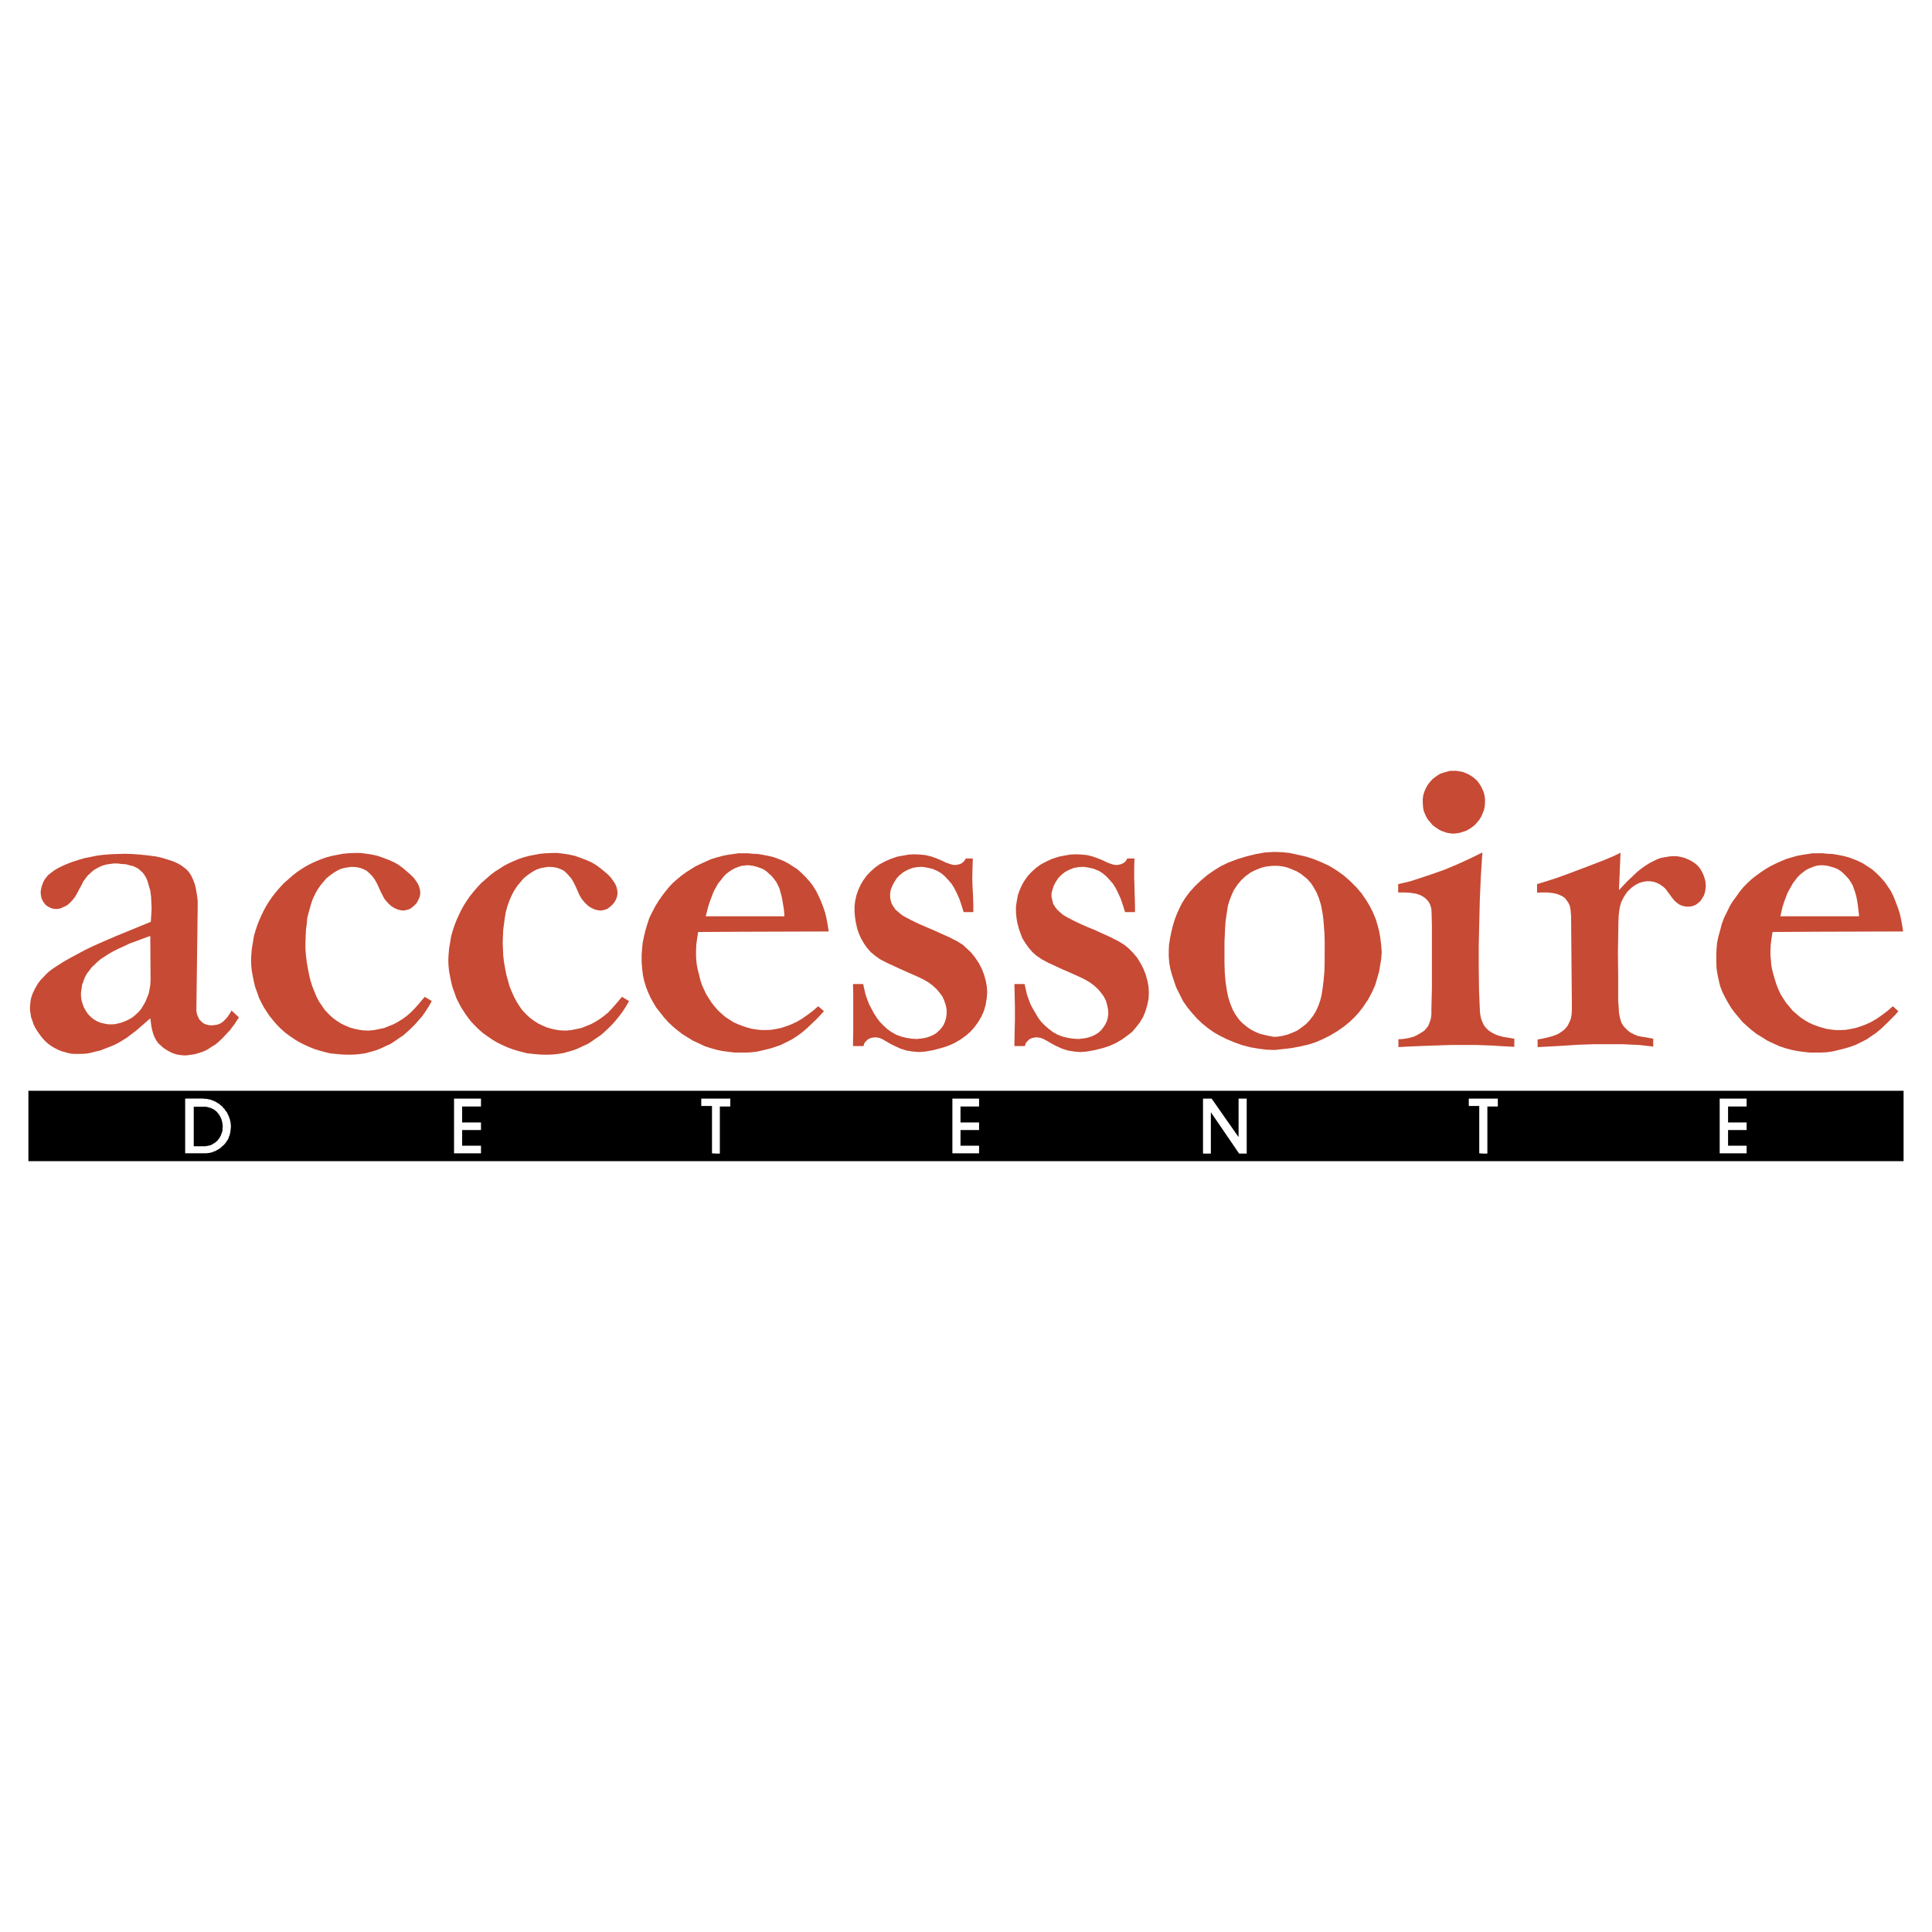 <?xml version="1.0" encoding="utf-8"?>
<!-- Generator: Adobe Illustrator 13.0.0, SVG Export Plug-In . SVG Version: 6.00 Build 14576)  -->
<!DOCTYPE svg PUBLIC "-//W3C//DTD SVG 1.0//EN" "http://www.w3.org/TR/2001/REC-SVG-20010904/DTD/svg10.dtd">
<svg version="1.0" id="Layer_1" xmlns="http://www.w3.org/2000/svg" xmlns:xlink="http://www.w3.org/1999/xlink" x="0px" y="0px"
	 width="192.756px" height="192.756px" viewBox="0 0 192.756 192.756" enable-background="new 0 0 192.756 192.756"
	 xml:space="preserve">
<g>
	<polygon fill-rule="evenodd" clip-rule="evenodd" fill="#FFFFFF" points="0,0 192.756,0 192.756,192.756 0,192.756 0,0 	"/>
	<polygon fill-rule="evenodd" clip-rule="evenodd" fill="#C74A34" points="61.874,99.666 61.456,100.162 61.038,100.632 
		60.673,101.023 60.255,101.363 59.864,101.65 59.368,101.963 58.924,102.198 58.454,102.381 58.011,102.563 57.515,102.668 
		56.993,102.772 56.444,102.824 55.896,102.799 55.505,102.746 55.035,102.642 54.565,102.511 54.147,102.329 53.704,102.12 
		53.26,101.833 52.869,101.546 52.477,101.18 52.086,100.763 51.799,100.345 51.538,99.928 51.277,99.432 51.042,98.909 
		50.833,98.388 50.676,97.813 50.52,97.266 50.389,96.586 50.285,95.986 50.207,95.334 50.181,94.708 50.154,94.029 50.181,93.35 
		50.207,92.75 50.285,92.176 50.363,91.576 50.468,90.975 50.624,90.401 50.833,89.827 51.016,89.409 51.225,88.991 51.434,88.652 
		51.668,88.313 51.956,87.974 52.242,87.634 52.556,87.374 52.843,87.165 53.208,86.93 53.547,86.747 53.939,86.616 54.356,86.538 
		54.748,86.486 55.191,86.512 55.609,86.59 55.949,86.721 56.262,86.877 56.523,87.112 56.784,87.399 57.045,87.713 57.28,88.13 
		57.515,88.626 57.671,88.991 57.828,89.331 58.011,89.644 58.193,89.879 58.428,90.14 58.715,90.401 59.002,90.583 59.342,90.74 
		59.681,90.818 59.89,90.844 60.125,90.818 60.333,90.766 60.568,90.688 60.829,90.505 61.064,90.296 61.273,90.062 61.43,89.8 
		61.534,89.54 61.586,89.331 61.612,89.07 61.586,88.809 61.508,88.495 61.377,88.183 61.221,87.947 60.986,87.608 60.673,87.269 
		60.281,86.93 59.89,86.616 59.472,86.303 58.976,86.016 58.428,85.781 57.88,85.572 57.358,85.39 56.784,85.259 56.262,85.181 
		55.662,85.103 55.061,85.103 54.461,85.128 53.887,85.181 53.339,85.285 52.791,85.39 52.295,85.52 51.747,85.703 51.25,85.912 
		50.781,86.121 50.285,86.381 49.841,86.668 49.345,86.981 48.875,87.347 48.432,87.739 48.014,88.104 47.623,88.521 47.283,88.913 
		46.866,89.435 46.474,90.009 46.187,90.479 45.978,90.871 45.744,91.367 45.535,91.836 45.352,92.306 45.169,92.854 45.013,93.402 
		44.908,94.029 44.804,94.655 44.751,95.282 44.726,95.83 44.751,96.377 44.804,96.9 44.908,97.448 45.013,97.97 45.143,98.492 
		45.352,99.066 45.535,99.588 45.744,100.006 46.004,100.502 46.292,100.945 46.553,101.337 46.944,101.859 47.31,102.25 
		47.701,102.642 48.171,103.06 48.641,103.398 49.137,103.737 49.58,103.999 50.05,104.233 50.572,104.469 51.12,104.678 
		51.616,104.834 52.112,104.965 52.634,105.096 53.156,105.147 53.704,105.199 54.226,105.226 54.748,105.226 55.244,105.199 
		55.714,105.147 56.209,105.069 56.653,104.938 57.123,104.809 57.619,104.626 58.115,104.391 58.637,104.155 59.081,103.868 
		59.524,103.556 59.916,103.295 60.307,102.955 60.673,102.616 61.09,102.198 61.456,101.78 61.795,101.363 62.108,100.945 
		62.447,100.423 62.761,99.875 62.056,99.457 61.874,99.666 61.874,99.666 	"/>
	<polygon fill-rule="evenodd" clip-rule="evenodd" fill="#C74A34" points="142.027,80.848 142.158,81.188 142.314,81.527 
		142.497,81.814 142.706,82.049 142.915,82.31 143.228,82.544 143.541,82.753 143.776,82.884 144.062,82.988 144.376,83.093 
		144.689,83.145 145.003,83.171 145.29,83.145 145.629,83.093 145.969,82.988 146.281,82.884 146.568,82.727 146.882,82.519 
		147.169,82.284 147.378,82.049 147.612,81.762 147.795,81.448 147.926,81.135 148.057,80.822 148.135,80.431 148.161,80.039 
		148.161,79.7 148.108,79.36 148.03,79.047 147.899,78.734 147.743,78.421 147.561,78.134 147.352,77.873 147.091,77.638 
		146.804,77.429 146.543,77.272 146.256,77.142 145.942,77.011 145.629,76.959 145.315,76.907 145.029,76.907 144.689,76.907 
		144.376,76.985 144.011,77.089 143.698,77.194 143.437,77.351 143.176,77.534 142.915,77.742 142.653,78.029 142.419,78.342 
		142.236,78.682 142.105,78.995 142.001,79.334 141.949,79.7 141.949,80.091 141.976,80.482 142.027,80.848 142.027,80.848 	"/>
	<polygon fill-rule="evenodd" clip-rule="evenodd" fill="#C74A34" points="42.194,99.666 41.776,100.162 41.358,100.632 
		40.967,101.023 40.576,101.363 40.184,101.65 39.688,101.963 39.245,102.198 38.775,102.381 38.331,102.563 37.835,102.668 
		37.313,102.772 36.765,102.824 36.217,102.799 35.852,102.746 35.355,102.642 34.886,102.511 34.468,102.329 34.024,102.12 
		33.581,101.833 33.189,101.546 32.798,101.18 32.406,100.763 32.119,100.345 31.832,99.928 31.571,99.432 31.362,98.909 
		31.153,98.388 30.971,97.813 30.84,97.266 30.709,96.586 30.605,95.986 30.527,95.334 30.475,94.708 30.475,94.029 30.501,93.35 
		30.527,92.75 30.605,92.176 30.658,91.576 30.814,90.975 30.971,90.401 31.153,89.827 31.336,89.409 31.545,88.991 31.754,88.652 
		31.989,88.313 32.275,87.974 32.562,87.634 32.876,87.374 33.163,87.165 33.528,86.93 33.868,86.747 34.259,86.616 34.677,86.538 
		35.068,86.486 35.512,86.512 35.93,86.59 36.269,86.721 36.582,86.877 36.843,87.112 37.13,87.399 37.365,87.713 37.6,88.13 
		37.835,88.626 37.992,88.991 38.174,89.331 38.331,89.644 38.514,89.879 38.749,90.14 39.036,90.401 39.323,90.583 39.662,90.74 
		40.001,90.818 40.21,90.844 40.445,90.818 40.654,90.766 40.889,90.688 41.15,90.505 41.385,90.296 41.594,90.062 41.724,89.8 
		41.854,89.54 41.907,89.331 41.933,89.07 41.907,88.809 41.828,88.495 41.698,88.183 41.541,87.947 41.307,87.608 40.967,87.269 
		40.576,86.93 40.21,86.616 39.792,86.303 39.297,86.016 38.749,85.781 38.201,85.572 37.678,85.39 37.104,85.259 36.582,85.181 
		35.982,85.103 35.381,85.103 34.781,85.128 34.207,85.181 33.659,85.285 33.137,85.39 32.615,85.52 32.093,85.703 31.571,85.912 
		31.101,86.121 30.605,86.381 30.135,86.668 29.666,86.981 29.196,87.347 28.752,87.739 28.334,88.104 27.943,88.521 27.604,88.913 
		27.186,89.435 26.794,90.009 26.508,90.479 26.299,90.871 26.064,91.367 25.855,91.836 25.672,92.306 25.49,92.854 25.333,93.402 
		25.229,94.029 25.125,94.655 25.072,95.282 25.046,95.83 25.072,96.377 25.125,96.9 25.229,97.448 25.333,97.97 25.463,98.492 
		25.672,99.066 25.855,99.588 26.064,100.006 26.325,100.502 26.612,100.945 26.873,101.337 27.291,101.859 27.63,102.25 
		28.021,102.642 28.491,103.06 28.961,103.398 29.457,103.737 29.901,103.999 30.37,104.233 30.893,104.469 31.415,104.678 
		31.936,104.834 32.406,104.965 32.954,105.096 33.476,105.147 34.024,105.199 34.546,105.226 35.095,105.226 35.564,105.199 
		36.034,105.147 36.53,105.069 36.974,104.938 37.443,104.809 37.939,104.626 38.436,104.391 38.958,104.155 39.401,103.868 
		39.845,103.556 40.236,103.295 40.628,102.955 40.993,102.616 41.411,102.198 41.776,101.78 42.142,101.363 42.429,100.945 
		42.768,100.423 43.081,99.875 42.376,99.457 42.194,99.666 42.194,99.666 	"/>
	<path fill-rule="evenodd" clip-rule="evenodd" fill="#C74A34" d="M23.036,100.945l-0.183,0.287l-0.157,0.234l-0.208,0.235
		l-0.209,0.209l-0.261,0.183l-0.313,0.13l-0.313,0.053l-0.313,0.026l-0.261-0.026l-0.287-0.078l-0.235-0.104l-0.209-0.183
		l-0.209-0.209l-0.13-0.287l-0.104-0.261l-0.052-0.34l0.131-10.283v-0.679l-0.079-0.601l-0.104-0.6l-0.105-0.443l-0.182-0.47
		l-0.157-0.339l-0.157-0.261l-0.157-0.208l-0.235-0.235l-0.208-0.157l-0.235-0.183l-0.313-0.183l-0.444-0.209l-0.47-0.157
		l-0.679-0.209l-0.678-0.156l-0.835-0.104l-0.757-0.079l-0.731-0.052l-0.757-0.026l-0.757,0.026h-0.131l-0.548,0.026l-0.678,0.052
		l-0.626,0.079l-0.653,0.13l-0.652,0.13l-0.601,0.183L7.219,85.99l-0.548,0.209l-0.47,0.209l-0.418,0.208l-0.391,0.235l-0.339,0.261
		l-0.261,0.209l-0.235,0.287l-0.13,0.183l-0.13,0.261l-0.104,0.287l-0.079,0.287l-0.052,0.261v0.234l0.026,0.235l0.052,0.235
		L4.218,89.8l0.13,0.209l0.13,0.183l0.157,0.157l0.209,0.131l0.209,0.104l0.235,0.078l0.235,0.026h0.208l0.287-0.052l0.235-0.104
		l0.235-0.104l0.235-0.13l0.209-0.183l0.182-0.183l0.209-0.235l0.157-0.209l0.157-0.261l0.13-0.235l0.157-0.313l0.208-0.365
		l0.157-0.339l0.208-0.287l0.235-0.313l0.313-0.287l0.287-0.261l0.313-0.183l0.287-0.156l0.313-0.13l0.366-0.104l0.365-0.052
		l0.366-0.052h0.208h0.183l0.392,0.052l0.443,0.026l0.366,0.104l0.339,0.079l0.287,0.13l0.235,0.13l0.209,0.183l0.208,0.183
		l0.183,0.234l0.157,0.261l0.156,0.339l0.131,0.47l0.156,0.522l0.079,0.626l0.026,0.574l0.026,0.626l-0.078,1.279l-3.498,1.436
		l-0.234,0.104l-1.096,0.47l-0.94,0.417l-0.809,0.392l-0.731,0.392l-0.678,0.365L6.41,95.908l-0.574,0.365l-0.522,0.339
		l-0.417,0.313l-0.287,0.262L4.322,97.5l-0.261,0.261L3.8,98.101l-0.157,0.261L3.461,98.7l-0.157,0.314l-0.13,0.339L3.07,99.719
		l-0.052,0.417l-0.026,0.313v0.34l0.052,0.312l0.052,0.365l0.131,0.366l0.131,0.391l0.156,0.313l0.208,0.34l0.235,0.339l0.261,0.34
		l0.261,0.287l0.313,0.287l0.287,0.208l0.339,0.209l0.365,0.183l0.366,0.157l0.391,0.104l0.366,0.104l0.417,0.052h0.392h0.444
		l0.443-0.026l0.444-0.078l0.496-0.131l0.47-0.104l0.444-0.183l0.496-0.184l0.496-0.209l0.104-0.052l0.339-0.183l0.392-0.235
		l0.417-0.261l0.365-0.287l0.496-0.365l1.436-1.253l0.104,0.81l0.079,0.365l0.104,0.365l0.131,0.339l0.183,0.34l0.208,0.287
		l0.261,0.234l0.261,0.235l0.339,0.209l0.313,0.183l0.365,0.156l0.366,0.104l0.365,0.053l0.365,0.026l0.339-0.026l0.365-0.053
		l0.313-0.053l0.365-0.104l0.392-0.131l0.313-0.13l0.313-0.183l0.313-0.209l0.313-0.184l0.313-0.261l0.417-0.391l0.366-0.393
		l0.418-0.443l0.182-0.261l0.209-0.262l0.287-0.443l0.183-0.261l-0.757-0.705L23.036,100.945L23.036,100.945L23.036,100.945z
		 M14.997,98.257L14.919,98.7l-0.078,0.418l-0.157,0.392l-0.183,0.443l-0.209,0.366l-0.209,0.339l-0.261,0.313l-0.287,0.261
		l-0.339,0.287l-0.417,0.234l-0.418,0.183l-0.391,0.131l-0.365,0.078l-0.053,0.026l-0.313,0.026h-0.444l-0.417-0.078l-0.417-0.104
		l-0.339-0.156l-0.339-0.209l-0.261-0.235l-0.261-0.261l-0.235-0.365l-0.157-0.287l-0.13-0.366l-0.104-0.339L8.081,99.38v-0.365
		l0.052-0.34l0.052-0.392l0.131-0.365l0.13-0.365l0.208-0.393l0.261-0.339l0.235-0.313l0.287-0.261l0.261-0.261l0.339-0.287
		l0.392-0.261l0.496-0.313l0.417-0.235l0.208-0.104l0.313-0.157l0.47-0.208l0.6-0.287l0.652-0.235l0.548-0.209l0.861-0.313
		l0.026,4.333L14.997,98.257L14.997,98.257L14.997,98.257z"/>
	<polygon fill-rule="evenodd" clip-rule="evenodd" fill="#C74A34" points="114.491,97.892 114.309,97.239 114.074,96.639 
		113.787,96.091 113.447,95.542 113.03,95.047 112.586,94.603 112.168,94.264 111.62,93.924 110.863,93.533 110.106,93.193 
		109.323,92.828 108.566,92.515 107.784,92.176 107.026,91.81 106.53,91.549 106.113,91.314 105.8,91.053 105.486,90.766 
		105.278,90.505 105.069,90.166 104.991,89.827 104.912,89.487 104.912,89.096 105.017,88.73 105.147,88.339 105.33,88 
		105.565,87.634 105.853,87.321 106.243,87.008 106.688,86.772 107.157,86.59 107.627,86.512 108.123,86.486 108.645,86.564 
		109.167,86.695 109.663,86.904 110.028,87.138 110.367,87.426 110.732,87.817 111.046,88.183 111.308,88.6 111.568,89.122 
		111.804,89.644 112.012,90.244 112.247,91.001 113.238,91.001 113.238,90.323 113.213,89.435 113.187,88.47 113.16,87.582 
		113.16,86.538 113.187,85.651 112.455,85.651 112.43,85.729 112.299,85.938 112.064,86.121 111.829,86.225 111.595,86.277 
		111.386,86.303 111.15,86.277 110.863,86.199 110.498,86.068 110.081,85.859 109.506,85.625 108.984,85.442 108.462,85.312 
		107.914,85.259 107.314,85.233 106.792,85.259 106.191,85.364 105.644,85.468 104.938,85.703 104.417,85.938 103.869,86.225 
		103.398,86.564 102.955,86.956 102.563,87.374 102.225,87.843 101.963,88.287 101.729,88.809 101.546,89.331 101.441,89.931 
		101.363,90.427 101.363,91.027 101.415,91.576 101.493,92.045 101.65,92.646 101.833,93.167 102.016,93.637 102.329,94.133 
		102.643,94.577 103.007,94.995 103.425,95.36 103.921,95.699 104.548,96.039 105.957,96.691 106.739,97.03 107.784,97.5 
		108.306,97.761 108.749,98.022 109.167,98.336 109.559,98.7 109.846,99.04 110.133,99.432 110.342,99.85 110.472,100.319 
		110.55,100.736 110.576,101.154 110.524,101.546 110.42,101.911 110.263,102.224 110.055,102.537 109.846,102.799 109.559,103.06 
		109.245,103.242 108.932,103.398 108.515,103.529 108.097,103.607 107.627,103.659 107.131,103.634 106.583,103.556 
		106.035,103.425 105.539,103.242 105.069,102.981 104.651,102.668 104.234,102.303 103.895,101.963 103.582,101.546 
		103.321,101.102 103.06,100.658 102.825,100.215 102.643,99.745 102.459,99.223 102.303,98.544 102.225,98.179 101.206,98.179 
		101.232,99.196 101.259,100.476 101.259,101.754 101.232,102.851 101.206,104.364 102.25,104.364 102.276,104.286 102.355,104.052 
		102.538,103.843 102.746,103.659 103.007,103.556 103.295,103.503 103.556,103.503 103.843,103.556 104.104,103.659 
		104.495,103.868 104.938,104.13 105.383,104.364 105.957,104.626 106.53,104.809 107.157,104.912 107.784,104.965 108.436,104.912 
		109.167,104.782 110.002,104.573 110.654,104.364 111.308,104.077 111.934,103.712 112.481,103.32 112.978,102.929 
		113.369,102.459 113.734,101.989 114.048,101.467 114.282,100.894 114.466,100.267 114.596,99.641 114.622,99.04 114.596,98.519 
		114.491,97.892 114.491,97.892 	"/>
	<polygon fill-rule="evenodd" clip-rule="evenodd" fill="#C74A34" points="170.111,87.765 170.007,87.426 169.876,87.112 
		169.693,86.772 169.485,86.486 169.224,86.225 168.937,86.016 168.571,85.807 168.153,85.625 167.814,85.52 167.423,85.442 
		167.005,85.416 166.588,85.442 166.118,85.52 165.7,85.598 165.335,85.729 164.97,85.912 164.604,86.094 164.265,86.303 
		163.847,86.59 163.377,86.956 162.829,87.478 162.333,87.947 161.524,88.809 161.681,85.077 160.924,85.442 159.932,85.859 
		158.836,86.277 157.74,86.695 156.565,87.138 155.417,87.556 154.294,87.921 153.354,88.208 153.354,89.07 153.72,89.043 
		154.373,89.043 154.895,89.096 155.286,89.174 155.573,89.278 155.86,89.409 156.121,89.592 156.305,89.827 156.487,90.087 
		156.617,90.375 156.695,90.766 156.748,91.419 156.826,100.188 156.826,100.736 156.8,101.206 156.748,101.52 156.67,101.78 
		156.565,102.016 156.408,102.329 156.226,102.563 156.017,102.772 155.729,102.981 155.391,103.189 154.895,103.373 
		154.425,103.503 153.824,103.634 153.407,103.712 153.407,104.469 154.478,104.417 155.86,104.338 157.479,104.233 
		159.019,104.182 160.48,104.182 161.915,104.182 163.586,104.26 164.943,104.417 164.943,103.634 164.265,103.503 163.743,103.425 
		163.377,103.347 163.012,103.189 162.698,103.033 162.411,102.824 162.177,102.59 161.968,102.354 161.785,102.067 
		161.681,101.754 161.603,101.467 161.524,101.023 161.498,100.502 161.446,99.85 161.446,97.422 161.42,94.968 161.472,91.915 
		161.498,91.34 161.551,90.871 161.629,90.427 161.76,89.983 161.968,89.566 162.177,89.227 162.411,88.913 162.803,88.548 
		163.168,88.287 163.586,88.078 163.951,87.974 164.316,87.921 164.63,87.921 164.97,87.974 165.283,88.078 165.596,88.234 
		165.909,88.443 166.17,88.678 166.379,88.965 166.613,89.278 166.822,89.566 167.031,89.827 167.292,90.062 167.501,90.218 
		167.71,90.323 167.944,90.401 168.258,90.453 168.545,90.453 168.858,90.401 169.197,90.271 169.433,90.087 169.667,89.879 
		169.85,89.592 170.007,89.331 170.111,88.991 170.163,88.652 170.189,88.365 170.163,88.052 170.111,87.765 170.111,87.765 	"/>
	<polygon fill-rule="evenodd" clip-rule="evenodd" fill="#C74A34" points="149.987,103.45 149.492,103.32 149.152,103.189 
		148.813,103.007 148.5,102.799 148.265,102.563 148.057,102.303 147.899,101.963 147.795,101.702 147.717,101.389 147.665,101.076 
		147.639,100.632 147.561,98.7 147.534,96.508 147.534,94.368 147.586,92.071 147.639,89.853 147.743,87.451 147.899,85.05 
		146.673,85.651 145.421,86.225 144.115,86.772 142.627,87.295 140.723,87.921 139.496,88.208 139.496,89.043 139.704,89.043 
		140.175,89.043 140.644,89.07 141.01,89.122 141.322,89.174 141.636,89.278 141.897,89.409 142.105,89.54 142.314,89.722 
		142.523,89.957 142.653,90.192 142.758,90.479 142.811,90.74 142.836,91.262 142.862,92.437 142.862,94.446 142.862,96.561 
		142.862,98.57 142.811,100.71 142.811,101.154 142.784,101.467 142.732,101.729 142.653,101.937 142.575,102.172 142.472,102.381 
		142.314,102.59 142.105,102.824 141.793,103.033 141.428,103.242 141.062,103.425 140.696,103.529 140.331,103.607 
		139.966,103.659 139.521,103.686 139.521,104.469 140.462,104.417 141.688,104.364 143.176,104.312 144.663,104.26 146.047,104.26 
		147.404,104.26 148.813,104.312 150.092,104.391 151.084,104.442 151.084,103.634 150.64,103.556 149.987,103.45 149.987,103.45 	
		"/>
	<path fill-rule="evenodd" clip-rule="evenodd" fill="#C74A34" d="M188.303,100.867l-0.521,0.392l-0.522,0.365l-0.574,0.339
		l-0.574,0.261l-0.496,0.184l-0.495,0.156l-0.522,0.104l-0.443,0.078l-0.522,0.026h-0.47l-0.496-0.053l-0.47-0.078l-0.47-0.131
		l-0.183-0.052l-0.287-0.104l-0.417-0.156l-0.392-0.183l-0.444-0.262l-0.417-0.287l-0.392-0.339l-0.365-0.313l-0.313-0.392
		l-0.313-0.364l-0.287-0.444l-0.261-0.418l-0.235-0.496l-0.183-0.47l-0.156-0.496l-0.131-0.443l-0.13-0.496l-0.104-0.522
		l-0.026-0.444l-0.052-0.47v-0.522l0.025-0.574l0.078-0.6l0.104-0.679l4.698-0.026l8.326-0.026l-0.026-0.209l-0.078-0.496
		l-0.104-0.548l-0.13-0.574l-0.209-0.626l-0.209-0.548l-0.209-0.522l-0.261-0.522l-0.313-0.47L188.042,88l-0.418-0.47l-0.443-0.443
		l-0.418-0.366l-0.443-0.287l-0.443-0.287l-0.47-0.235l-0.522-0.209l-0.496-0.183l-0.521-0.13l-0.521-0.104l-0.471-0.078
		l-0.548-0.026l-0.496-0.052h-0.287h-0.234h-0.444l-0.521,0.079l-0.522,0.078l-0.548,0.104l-0.548,0.157l-0.522,0.156l-0.496,0.209
		l-0.521,0.235l-0.574,0.287l-0.444,0.261l-0.47,0.313l-0.47,0.339l-0.47,0.366l-0.417,0.391l-0.392,0.391l-0.366,0.444
		l-0.312,0.443l-0.366,0.496l-0.312,0.496l-0.287,0.601l-0.287,0.574l-0.235,0.626l-0.156,0.6l-0.183,0.653l-0.131,0.626
		l-0.052,0.548l-0.026,0.652v0.731l0.026,0.652l0.104,0.652l0.13,0.601l0.131,0.521l0.209,0.549l0.287,0.574l0.261,0.47l0.313,0.522
		l0.339,0.469l0.418,0.496l0.417,0.496l0.496,0.443l0.418,0.366l0.47,0.365l0.522,0.312l0.574,0.366l0.626,0.287l0.574,0.261
		l0.548,0.183l0.574,0.156l0.601,0.131l0.601,0.078l0.652,0.078h0.522h0.495h0.104l0.548-0.025l0.601-0.079l0.652-0.156l0.627-0.156
		l0.6-0.183l0.496-0.184l0.522-0.261l0.521-0.261l0.496-0.339l0.496-0.34l0.47-0.392l0.496-0.47l0.47-0.47l0.443-0.443l0.313-0.365
		l-0.548-0.496L188.303,100.867L188.303,100.867L188.303,100.867z M177.837,90.505l0.156-0.496l0.157-0.417l0.156-0.418l0.183-0.365
		l0.183-0.313l0.183-0.339l0.235-0.313l0.261-0.339l0.262-0.261l0.261-0.208l0.312-0.235l0.366-0.183l0.339-0.13l0.313-0.104
		l0.339-0.052h0.392l0.418,0.052l0.365,0.104l0.34,0.104l0.312,0.13l0.313,0.209l0.261,0.235l0.261,0.261l0.235,0.261L184.649,88
		l0.183,0.313l0.13,0.339l0.131,0.392l0.104,0.366l0.078,0.391l0.078,0.47l0.053,0.47l0.078,0.679h-3.941h-3.915L177.837,90.505
		L177.837,90.505L177.837,90.505z"/>
	<path fill-rule="evenodd" clip-rule="evenodd" fill="#C74A34" d="M137.721,93.611l-0.131-0.731l-0.156-0.6l-0.183-0.601
		l-0.287-0.679l-0.287-0.574l-0.392-0.652l-0.47-0.678l-0.496-0.575l-0.626-0.626l-0.627-0.548l-0.652-0.47l-0.757-0.47
		l-0.783-0.366l-0.835-0.339l-0.731-0.235l-0.809-0.183l-0.835-0.183l-0.73-0.078l-0.783-0.026l-0.939,0.052l-0.888,0.157
		l-0.966,0.235l-0.939,0.287l-0.888,0.339l-0.705,0.339l-0.678,0.417l-0.679,0.47l-0.652,0.548l-0.574,0.548l-0.522,0.574
		l-0.418,0.548l-0.365,0.574l-0.261,0.522l-0.261,0.574l-0.209,0.548l-0.183,0.601l-0.157,0.626l-0.13,0.652l-0.104,0.679
		l-0.026,0.548v0.6l0.053,0.653l0.104,0.574l0.156,0.575l0.209,0.626l0.209,0.627l0.339,0.679l0.365,0.73l0.444,0.627l0.47,0.573
		l0.496,0.549l0.495,0.47l0.549,0.443l0.626,0.443l0.601,0.34l0.679,0.339l0.757,0.313l0.809,0.287l0.809,0.209l0.783,0.131
		l0.81,0.104l0.783,0.026h0.052l0.705-0.078l0.913-0.104l0.836-0.156l0.809-0.184l0.757-0.234l0.783-0.34l0.679-0.339l0.704-0.418
		l0.679-0.47l0.549-0.443l0.521-0.496l0.47-0.521l0.418-0.549l0.47-0.704l0.392-0.731l0.313-0.704l0.208-0.705l0.183-0.652
		l0.104-0.6l0.104-0.652l0.053-0.679l-0.053-0.705L137.721,93.611L137.721,93.611L137.721,93.611z M132.161,94.89v1.044
		l-0.026,0.992l-0.078,0.861l-0.104,0.861l-0.104,0.652l-0.131,0.522l-0.183,0.521l-0.235,0.522l-0.287,0.47l-0.339,0.443
		l-0.34,0.365l-0.47,0.365l-0.443,0.313l-0.47,0.209l-0.47,0.183l-0.496,0.131l-0.47,0.078l-0.365,0.025h-0.026l-0.443-0.077
		l-0.47-0.104l-0.522-0.131l-0.443-0.183l-0.444-0.235l-0.417-0.287l-0.444-0.365l-0.365-0.392l-0.339-0.496L123,100.763
		l-0.235-0.574l-0.234-0.731l-0.13-0.651l-0.131-0.862l-0.078-0.965l-0.026-0.965v-1.044v-1.018l0.053-1.097l0.052-0.913
		l0.131-0.888l0.104-0.679l0.157-0.522l0.183-0.47l0.235-0.548l0.365-0.548l0.391-0.47l0.418-0.391l0.496-0.366l0.521-0.261
		l0.522-0.208l0.495-0.13l0.393-0.052l0.391-0.026h0.079h0.339l0.444,0.052l0.47,0.104l0.47,0.183l0.496,0.209l0.391,0.235
		l0.366,0.287l0.339,0.288l0.339,0.391l0.287,0.444l0.262,0.47l0.234,0.574l0.209,0.679l0.156,0.835l0.078,0.601l0.053,0.652
		l0.052,0.705l0.026,0.835V94.89L132.161,94.89L132.161,94.89z"/>
	<path fill-rule="evenodd" clip-rule="evenodd" fill="#C74A34" d="M69.469,94.264l0.078-0.6l0.104-0.679l4.698-0.026l8.326-0.026
		l-0.026-0.209l-0.078-0.496l-0.104-0.548l-0.131-0.574l-0.208-0.626l-0.209-0.548l-0.235-0.522l-0.261-0.522l-0.288-0.47L80.822,88
		l-0.418-0.47l-0.443-0.443l-0.417-0.366L79.1,86.434l-0.444-0.287l-0.444-0.235l-0.521-0.209l-0.496-0.183l-0.548-0.13
		l-0.522-0.104l-0.47-0.078l-0.522-0.026l-0.496-0.052h-0.288h-0.235h-0.443l-0.522,0.079l-0.548,0.078l-0.522,0.104l-0.574,0.157
		l-0.522,0.156l-0.47,0.209l-0.522,0.235l-0.601,0.287l-0.417,0.261l-0.496,0.313l-0.47,0.339l-0.444,0.366l-0.443,0.391
		l-0.365,0.391l-0.366,0.444l-0.339,0.443l-0.339,0.496l-0.313,0.496l-0.313,0.601l-0.287,0.574l-0.208,0.626l-0.183,0.6
		l-0.157,0.653l-0.13,0.626l-0.052,0.548l-0.052,0.652v0.731l0.052,0.652l0.079,0.652l0.13,0.601l0.156,0.521l0.209,0.549
		l0.261,0.574l0.261,0.47l0.313,0.522l0.366,0.469l0.391,0.496l0.444,0.496l0.47,0.443l0.444,0.366l0.47,0.365l0.496,0.312
		l0.6,0.366l0.626,0.287l0.548,0.261l0.575,0.183l0.548,0.156l0.6,0.131l0.601,0.078l0.652,0.078h0.522h0.522h0.079l0.548-0.025
		l0.601-0.079l0.678-0.156l0.626-0.156l0.574-0.183l0.496-0.184l0.522-0.261l0.522-0.261l0.522-0.339l0.47-0.34l0.47-0.392
		l0.496-0.47l0.496-0.47l0.417-0.443l0.339-0.365l-0.574-0.496l-0.548,0.47l-0.522,0.392l-0.521,0.365l-0.575,0.339l-0.574,0.261
		l-0.496,0.184l-0.47,0.156l-0.522,0.104l-0.47,0.078l-0.496,0.026h-0.47l-0.496-0.053l-0.47-0.078l-0.496-0.131l-0.157-0.052
		l-0.313-0.104l-0.392-0.156l-0.417-0.183l-0.418-0.262l-0.443-0.287l-0.392-0.339l-0.339-0.313l-0.339-0.392l-0.287-0.364
		l-0.287-0.444l-0.261-0.418L70.226,98.7l-0.209-0.47l-0.156-0.496l-0.104-0.443l-0.131-0.496l-0.104-0.522l-0.052-0.444
		l-0.026-0.47v-0.522L69.469,94.264L69.469,94.264L69.469,94.264z M70.643,90.505l0.157-0.496l0.156-0.417l0.157-0.418l0.157-0.365
		l0.183-0.313l0.183-0.339l0.261-0.313l0.261-0.339l0.234-0.261l0.261-0.208l0.339-0.235l0.339-0.183l0.339-0.13l0.313-0.104
		l0.365-0.026v-0.026h0.392l0.392,0.052l0.392,0.104l0.313,0.104l0.313,0.13l0.313,0.209l0.261,0.235l0.287,0.261l0.208,0.261
		L77.455,88l0.157,0.313l0.157,0.339l0.104,0.392l0.104,0.366l0.078,0.391l0.078,0.47l0.078,0.47l0.053,0.679h-3.916h-3.941
		L70.643,90.505L70.643,90.505L70.643,90.505z"/>
	<polygon fill-rule="evenodd" clip-rule="evenodd" fill="#C74A34" points="98.361,97.892 98.179,97.239 97.944,96.639 
		97.657,96.091 97.291,95.542 96.9,95.047 96.43,94.603 96.065,94.264 95.517,93.924 94.76,93.533 94.003,93.193 93.194,92.828 
		92.463,92.515 91.68,92.176 90.923,91.81 90.427,91.549 90.01,91.314 89.696,91.053 89.357,90.766 89.174,90.505 88.965,90.166 
		88.861,89.827 88.809,89.487 88.809,89.096 88.887,88.73 89.044,88.339 89.227,88 89.461,87.634 89.749,87.321 90.14,87.008 
		90.583,86.772 91.053,86.59 91.497,86.512 92.02,86.486 92.515,86.564 93.063,86.695 93.533,86.904 93.925,87.138 94.264,87.426 
		94.629,87.817 94.942,88.183 95.204,88.6 95.464,89.122 95.699,89.644 95.908,90.244 96.143,91.001 97.108,91.001 97.108,90.323 
		97.083,89.435 97.03,88.47 97.004,87.582 97.03,86.538 97.057,85.651 96.352,85.651 96.326,85.729 96.169,85.938 95.96,86.121 
		95.726,86.225 95.49,86.277 95.256,86.303 95.047,86.277 94.76,86.199 94.394,86.068 93.951,85.859 93.402,85.625 92.88,85.442 
		92.333,85.312 91.811,85.259 91.21,85.233 90.688,85.259 90.088,85.364 89.514,85.468 88.835,85.703 88.313,85.938 87.765,86.225 
		87.295,86.564 86.852,86.956 86.46,87.374 86.121,87.843 85.859,88.287 85.625,88.809 85.442,89.331 85.312,89.931 85.259,90.427 
		85.259,91.027 85.312,91.576 85.39,92.045 85.52,92.646 85.703,93.167 85.912,93.637 86.199,94.133 86.512,94.577 86.877,94.995 
		87.321,95.36 87.791,95.699 88.443,96.039 89.853,96.691 90.61,97.03 91.68,97.5 92.202,97.761 92.646,98.022 93.063,98.336 
		93.455,98.7 93.742,99.04 94.029,99.432 94.212,99.85 94.369,100.319 94.446,100.736 94.446,101.154 94.394,101.546 94.29,101.911 
		94.16,102.224 93.951,102.537 93.716,102.799 93.429,103.06 93.142,103.242 92.802,103.398 92.411,103.529 91.967,103.607 
		91.497,103.659 91.001,103.634 90.479,103.556 89.931,103.425 89.436,103.242 88.965,102.981 88.521,102.668 88.13,102.303 
		87.791,101.963 87.478,101.546 87.191,101.102 86.956,100.658 86.721,100.215 86.538,99.745 86.355,99.223 86.199,98.544 
		86.121,98.179 85.103,98.179 85.128,99.196 85.128,100.476 85.128,101.754 85.128,102.851 85.103,104.364 86.146,104.364 
		86.173,104.286 86.251,104.052 86.434,103.843 86.643,103.659 86.904,103.556 87.191,103.503 87.452,103.503 87.739,103.556 
		88,103.659 88.365,103.868 88.809,104.13 89.278,104.364 89.853,104.626 90.427,104.809 91.053,104.912 91.68,104.965 
		92.333,104.912 93.063,104.782 93.873,104.573 94.551,104.364 95.204,104.077 95.83,103.712 96.378,103.32 96.822,102.929 
		97.239,102.459 97.579,101.989 97.892,101.467 98.153,100.894 98.336,100.267 98.439,99.641 98.492,99.04 98.466,98.519 
		98.361,97.892 98.361,97.892 	"/>
	<polygon fill-rule="evenodd" clip-rule="evenodd" points="22.175,111.985 22.123,111.777 22.097,111.673 22.044,111.568 
		21.966,111.386 21.862,111.229 21.81,111.15 21.757,111.072 21.679,110.994 21.626,110.915 21.548,110.863 21.47,110.785 
		21.392,110.732 21.209,110.629 21.053,110.55 20.87,110.498 20.766,110.472 20.687,110.445 20.504,110.42 19.33,110.42 
		19.33,114.361 20.479,114.361 20.635,114.335 20.766,114.309 20.792,114.309 20.922,114.282 21.079,114.23 21.209,114.152 
		21.287,114.1 21.392,114.048 21.47,113.995 21.548,113.917 21.626,113.865 21.705,113.787 21.757,113.708 21.835,113.63 
		21.888,113.552 21.94,113.447 21.992,113.369 22.044,113.265 22.07,113.16 22.149,112.978 22.201,112.769 22.201,112.56 
		22.227,112.403 22.201,112.194 22.175,111.985 22.175,111.985 	"/>
	<path fill-rule="evenodd" clip-rule="evenodd" d="M172.93,108.827h-24.951h-25.761H96.352H71.426H46.631H20.766H2.834v7.021h17.931
		h25.865h24.795h24.926h25.866h25.761h24.951h16.991v-7.021H172.93L172.93,108.827L172.93,108.827z M23.036,112.455l-0.026,0.235
		l-0.025,0.235l-0.026,0.104l-0.026,0.131l-0.026,0.104l-0.052,0.104l-0.026,0.104l-0.052,0.13l-0.052,0.104l-0.053,0.079
		l-0.078,0.104l-0.053,0.104l-0.078,0.079l-0.078,0.104l-0.078,0.079l-0.105,0.078l-0.078,0.078l-0.078,0.078l-0.104,0.078
		l-0.104,0.079l-0.104,0.052l-0.105,0.052l-0.104,0.079l-0.104,0.025l-0.131,0.053l-0.104,0.052l-0.104,0.026l-0.13,0.026
		l-0.104,0.025h-0.078l-0.157,0.026h-0.157h-1.983v-5.455h1.853l0.052,0.026h0.235l0.13,0.026l0.026,0.025h0.104l0.104,0.026
		l0.13,0.052l0.104,0.026l0.104,0.053l0.13,0.052l0.104,0.053l0.157,0.104l0.104,0.053l0.104,0.078l0.079,0.078l0.104,0.079
		l0.104,0.078l0.052,0.104l0.104,0.078l0.079,0.104l0.052,0.104l0.078,0.078l0.079,0.104l0.052,0.104l0.052,0.13l0.052,0.104
		l0.052,0.104l0.026,0.131l0.053,0.104l0.026,0.13l0.026,0.104l0.025,0.131l0.026,0.234V112.455L23.036,112.455L23.036,112.455z
		 M47.988,110.394h-1.357h-0.522v1.592h0.522h1.357v0.757h-1.357h-0.522v1.566h0.522h1.357v0.757h-1.357H45.3v-5.455h1.331h1.357
		V110.394L47.988,110.394L47.988,110.394z M72.862,110.394h-1.044v4.698h-0.392l-0.391-0.026v-4.724h-1.07v-0.731h1.461h1.436
		V110.394L72.862,110.394L72.862,110.394z M97.683,110.394h-1.331H95.83v1.592h0.522h1.331v0.757h-1.331H95.83v1.566h0.522h1.331
		v0.757h-1.331h-1.332v-5.455h1.332h1.331V110.394L97.683,110.394L97.683,110.394z M124.384,115.092h-0.757l-1.409-2.062
		l-1.41-2.062v4.124h-0.783v-5.481h0.862l1.331,1.905l1.356,1.932v-3.837h0.81V115.092L124.384,115.092L124.384,115.092z
		 M149.439,110.394h-1.044v4.698h-0.417l-0.393-0.026v-4.724h-1.043v-0.731h1.436h1.461V110.394L149.439,110.394L149.439,110.394z
		 M174.261,110.394h-1.331h-0.521v1.592h0.521h1.331v0.757h-1.331h-0.521v1.566h0.521h1.331v0.757h-1.331h-1.357v-5.455h1.357h1.331
		V110.394L174.261,110.394L174.261,110.394z"/>
</g>
</svg>
